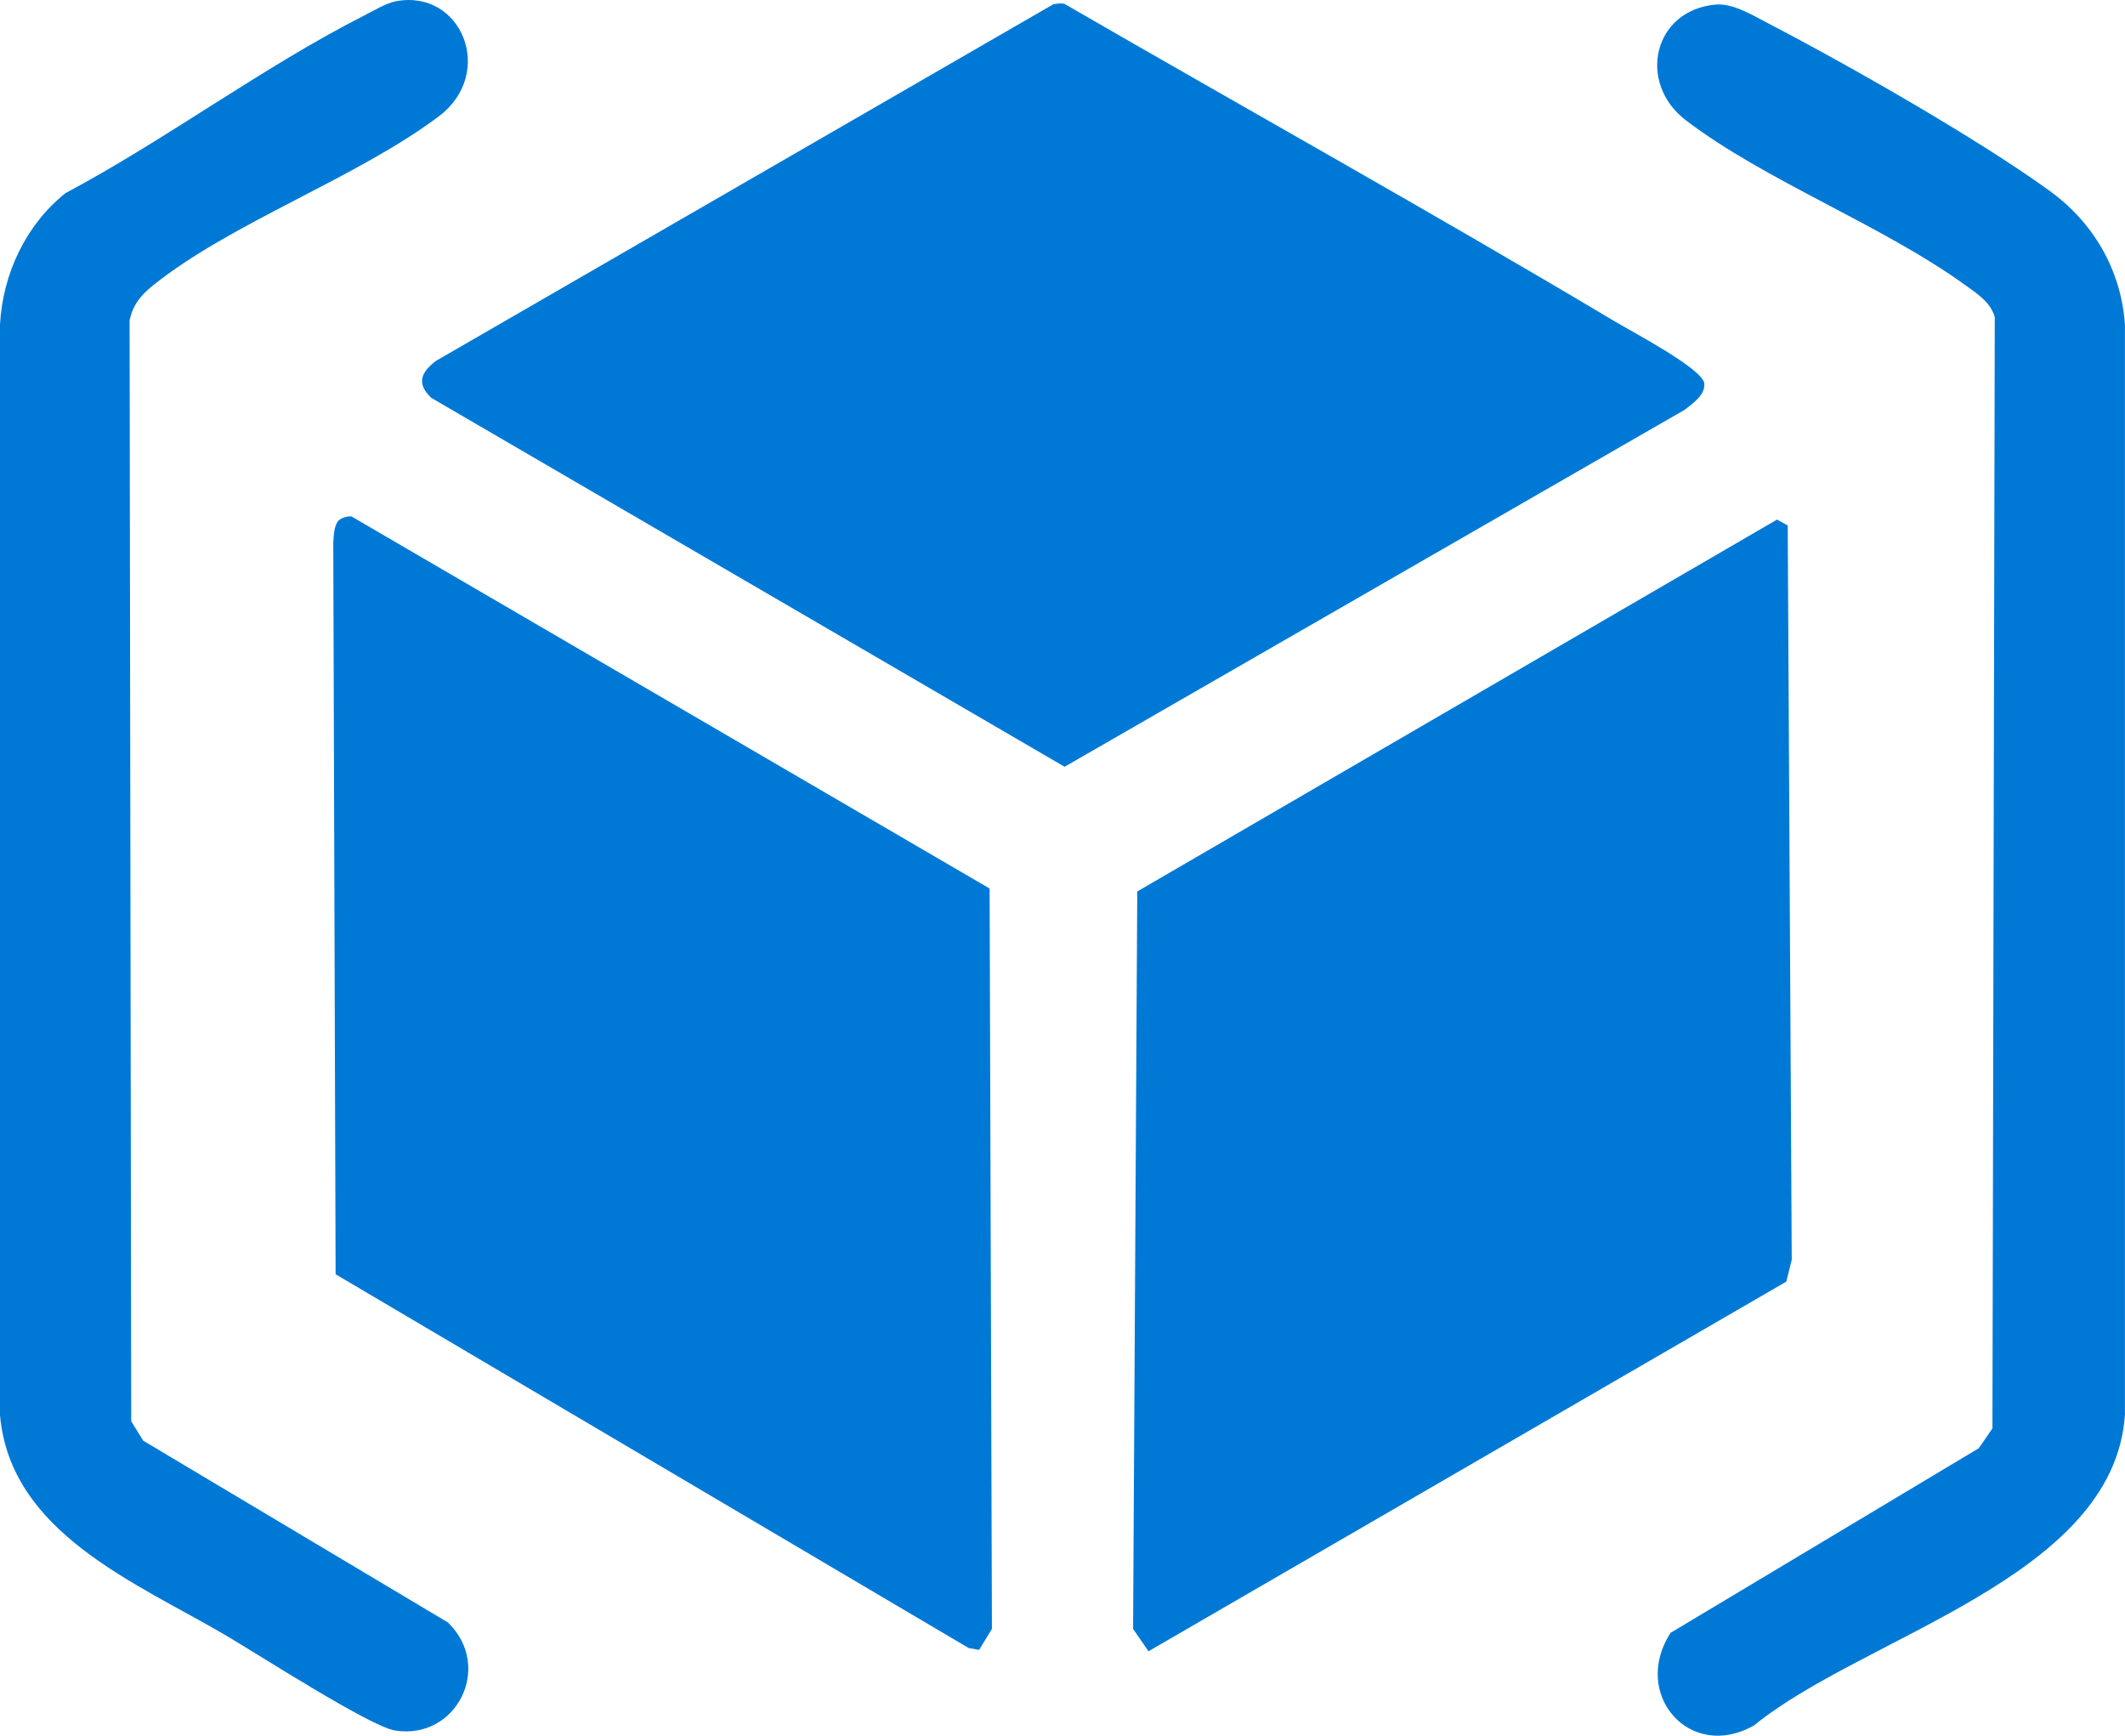 <svg width="60" height="49" viewBox="0 0 60 49" fill="none" xmlns="http://www.w3.org/2000/svg">
<g clip-path="url(#clip0_3959_1845)">
<path d="M9.562 14.695C9.636 14.618 9.817 14.565 9.924 14.579L27.942 25.083L28.007 45.985L27.645 46.578L27.348 46.523L9.476 35.973L9.41 15.312C9.424 15.123 9.429 14.834 9.561 14.695H9.562Z" fill="#0079D6"/>
<path d="M29.734 0.124C29.838 0.102 29.941 0.087 30.048 0.105C35.221 3.095 40.469 6.016 45.606 9.081C46.068 9.357 48.081 10.413 48.121 10.825C48.153 11.154 47.795 11.386 47.567 11.569L30.059 21.646L12.18 11.233C11.749 10.826 11.886 10.51 12.314 10.185L29.734 0.124Z" fill="#0079D6"/>
<path d="M50.437 36.181L32.428 46.616L31.993 45.985L32.111 25.166L50.175 14.668L50.477 14.834L50.59 35.566L50.437 36.181Z" fill="#0079D6"/>
<path d="M4.044 40.671L12.648 45.803C13.941 47.057 12.884 49.134 11.149 48.852C10.446 48.738 7.267 46.691 6.394 46.178C3.859 44.687 0.286 43.281 0 39.945V9.156C0.08 7.725 0.733 6.343 1.848 5.453C4.68 3.945 7.438 1.883 10.278 0.44C10.538 0.308 10.902 0.088 11.176 0.036C13.037 -0.318 14.005 2.067 12.394 3.281C10.082 5.023 6.522 6.288 4.319 8.058C3.979 8.331 3.75 8.603 3.659 9.051L3.705 40.124L4.044 40.671Z" fill="#0079D6"/>
<path d="M48.442 0.129C48.941 0.085 49.517 0.448 49.957 0.676C52.212 1.848 55.84 3.917 57.866 5.383C59.1 6.276 59.887 7.604 59.998 9.156V39.946C59.68 44.547 52.636 46.177 49.53 48.706C47.717 49.747 46.047 47.825 47.17 46.095L55.872 40.884L56.257 40.324L56.323 8.95C56.194 8.514 55.809 8.28 55.469 8.034C53.139 6.353 49.844 5.104 47.605 3.399C46.215 2.341 46.677 0.287 48.442 0.129Z" fill="#0079D6"/>
</g>
<defs>
<clipPath id="clip0_3959_1845">
<rect width="60" height="49" fill="white"/>
</clipPath>
</defs>
</svg>
